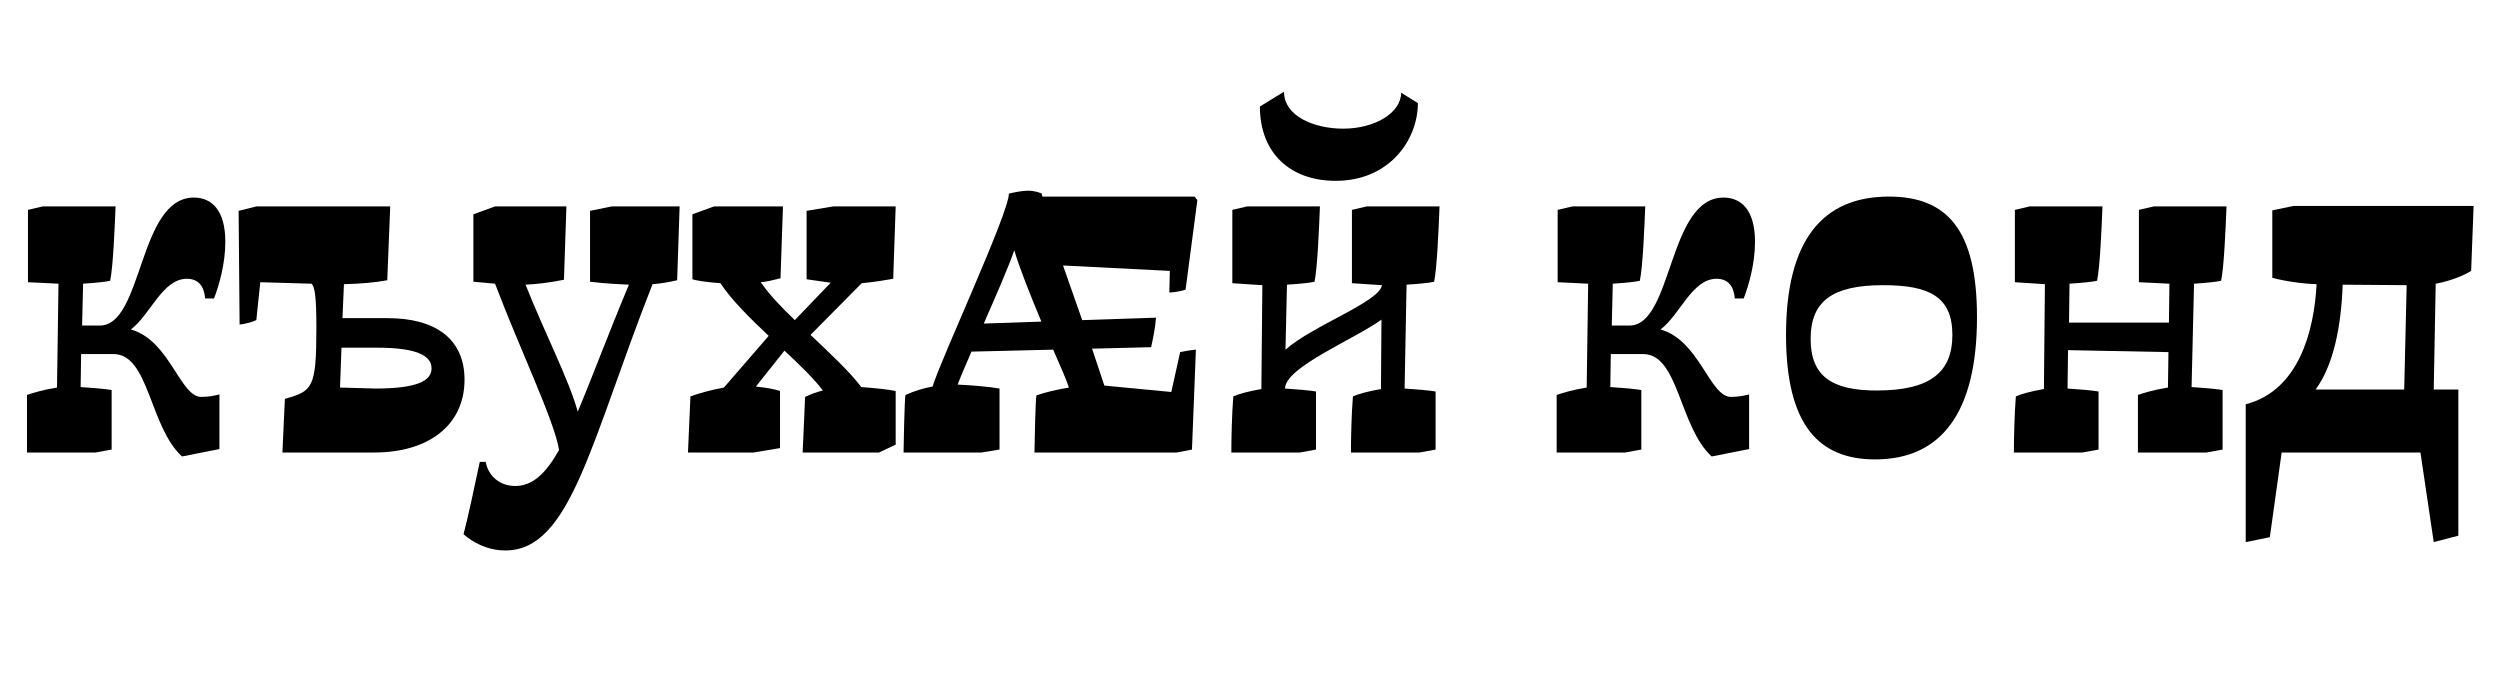 <?xml version="1.0" encoding="utf-8"?>
<!-- Generator: Adobe Illustrator 16.0.0, SVG Export Plug-In . SVG Version: 6.00 Build 0)  -->
<!DOCTYPE svg PUBLIC "-//W3C//DTD SVG 1.0//EN" "http://www.w3.org/TR/2001/REC-SVG-20010904/DTD/svg10.dtd">
<svg version="1.0" id="Layer_1" xmlns="http://www.w3.org/2000/svg" xmlns:xlink="http://www.w3.org/1999/xlink" viewBox="2573.5 1643.5 1280 350">
<style type="text/css">
<![CDATA[
	.st0{fill:none;}
]]>
</style>
<g>
	<rect x="2572.024" y="1682.665" class="st0" width="1283.244" height="325.846"/>
	<path d="M2602.687,1841.926l0.757-53.172l-15.625-0.756v-37.044l7.561-1.764h37.295c-0.504,12.096-1.26,30.744-2.771,38.052
		c-2.016,0.504-6.3,1.008-13.859,1.512l-0.504,21.42h9.071c22.177,0,19.656-65.52,48.132-65.52c8.82,0,16.128,6.048,16.128,22.68
		c0,11.34-3.276,22.428-5.796,28.98h-4.536c-0.504-6.301-3.528-10.08-9.323-10.08c-12.601,0-18.648,18.396-28.729,25.956
		c19.908,5.544,25.2,34.523,36.036,34.523c4.284,0,7.056-0.756,9.323-1.26v27.972l-19.151,3.78
		c-16.632-15.12-16.884-52.416-35.028-52.416h-16.631l-0.252,16.884c4.535,0.252,13.355,1.008,15.875,1.512v30.492l-8.315,1.512
		h-35.028v-29.483C2591.095,1844.446,2595.127,1843.186,2602.687,1841.926z"/>
	<path d="M2749.601,1789.006l-0.756,17.388h23.184c24.696,0,39.312,10.836,39.312,31.5c0,22.933-17.892,37.296-46.367,37.296
		h-46.872l1.261-27.468c14.111-4.032,16.127-5.292,16.127-36.288c0-15.876-0.756-21.168-2.52-22.68l-26.208-0.756l-2.017,19.404
		c-1.512,0.756-5.543,2.016-8.567,2.268l-0.504-58.212l9.071-2.268h68.545l-1.513,37.8
		C2764.973,1788.25,2758.168,1788.754,2749.601,1789.006z M2765.729,1842.43c20.916,0,28.729-3.78,28.729-10.332
		c0-6.804-8.316-10.584-27.973-10.584h-18.144l-0.757,20.412L2765.729,1842.43z"/>
	<path d="M2810.834,1917.021c2.016-7.56,5.796-24.948,8.316-37.044h3.023c1.26,7.056,7.057,12.348,15.12,12.348
		c8.819,0,15.624-6.3,22.428-18.396c-2.017-14.112-20.16-51.912-32.76-85.176l-11.088-1.008v-34.523l11.088-4.032h36.54
		l-1.26,37.548c-7.561,1.512-14.112,2.268-19.656,2.52c9.576,24.192,22.428,49.14,26.711,65.016
		c7.057-16.632,15.121-38.556,26.209-65.016c-5.041-0.252-11.592-0.504-19.908-1.512v-36.288l11.088-2.268h34.775l-1.26,37.8
		c-4.283,1.008-8.82,1.764-12.6,2.016c-31.752,80.64-41.832,136.332-75.348,136.332
		C2822.93,1925.338,2815.369,1921.054,2810.834,1917.021z"/>
	<path d="M3014.697,1788.502l-26.207,26.46c10.08,9.576,20.412,19.152,25.955,26.712c7.057,0.504,14.113,1.26,17.641,2.016v27.469
		l-8.568,4.031h-39.06l1.261-28.476c3.023-1.512,6.047-2.521,9.071-3.276c-4.284-5.796-11.844-13.104-19.655-20.411l-14.617,18.396
		c4.789,0.504,9.576,1.26,12.349,2.268v29.232l-13.608,2.268h-33.516l1.26-28.728c4.032-1.512,10.332-3.276,17.137-4.536
		l22.932-26.46c-9.324-8.819-19.152-18.396-24.696-26.964c-7.308-0.504-13.104-1.512-14.364-2.016v-33.264l11.088-4.032h35.28
		l-1.26,36.792c-4.032,1.008-7.056,1.764-10.08,2.016c4.284,6.3,10.332,12.6,17.388,19.404l18.396-19.152l-12.348-1.764v-35.028
		l13.607-2.268h32.004l-1.26,37.044C3028.054,1786.738,3020.746,1787.998,3014.697,1788.502z"/>
	<path d="M3037.125,1845.706c4.537-2.017,9.324-3.528,13.861-4.284c3.779-13.104,39.059-88.704,39.059-98.783
		c2.017-0.504,6.553-1.513,9.828-1.513c3.276,0,6.049,1.009,7.057,1.513c0,0.504,0,0.756,0.252,1.512h77.867l1.512,1.764
		l-6.047,45.864c-1.261,0.504-4.285,1.26-8.316,1.512l0.252-11.088l-54.684-2.772l9.828,27.973l37.799-1.261
		c-0.504,5.796-1.512,10.584-2.52,15.12l-30.24,0.756l6.301,18.9l34.271,3.275l4.536-20.411c1.26-0.252,4.788-1.008,8.063-1.261
		l-2.016,51.156l-7.812,1.512h-72.827c0-2.268,0.504-27.972,1.008-29.231c4.032-1.512,10.584-3.024,16.632-4.032
		c-1.008-3.276-4.283-10.836-8.063-19.404l-41.832,1.009c-3.276,7.56-5.796,13.355-7.056,16.884
		c6.048,0.252,15.875,1.008,21.42,2.016v31.248l-9.324,1.512h-39.816C3036.117,1873.426,3036.621,1846.714,3037.125,1845.706z
		 M3106.678,1808.158c-5.545-13.356-11.34-27.72-13.86-36.54c-3.024,8.82-9.575,23.688-15.624,37.548L3106.678,1808.158z"/>
	<path d="M3204.955,1846.462c2.771-1.26,7.309-2.521,14.363-3.78l0.504-53.172l-15.371-1.008v-37.548l7.561-1.764h37.295
		c-0.504,12.096-1.26,31.248-2.771,38.556c-2.016,0.504-6.553,1.008-14.112,1.512l-0.756,33.264
		c13.86-12.348,48.132-24.443,49.392-33.012l-15.372-1.008v-37.548l7.56-1.764h37.297c-0.504,12.096-1.26,31.248-2.772,38.556
		c-2.017,0.504-6.552,1.008-14.112,1.512l-1.008,53.172c4.536,0.252,13.356,1.008,15.876,1.512v29.736l-8.315,1.512h-35.028
		c0-6.804,0.252-19.655,1.009-28.728c2.771-1.26,7.307-2.521,14.363-3.78l0.252-35.531c-13.859,10.079-49.14,24.191-49.392,35.279
		c4.536,0.252,13.356,1.008,15.876,1.512v29.736l-8.316,1.512h-35.027C3203.947,1868.386,3204.199,1855.534,3204.955,1846.462z
		 M3257.371,1736.086c-23.436,0-38.809-14.363-38.809-38.052l12.349-7.56c0,12.6,15.624,18.899,30.239,18.899
		c16.633,0,29.736-8.315,29.736-18.396l8.568,5.292C3299.455,1715.17,3284.839,1736.086,3257.371,1736.086z"/>
	<path d="M3385.885,1841.926l0.757-53.172l-15.624-0.756v-37.044l7.561-1.764h37.295c-0.504,12.096-1.26,30.744-2.771,38.052
		c-2.016,0.504-6.301,1.008-13.86,1.512l-0.504,21.42h9.071c22.177,0,19.656-65.52,48.133-65.52c8.82,0,16.127,6.048,16.127,22.68
		c0,11.34-3.275,22.428-5.795,28.98h-4.537c-0.504-6.301-3.527-10.08-9.323-10.08c-12.601,0-18.647,18.396-28.728,25.956
		c19.908,5.544,25.199,34.523,36.035,34.523c4.284,0,7.057-0.756,9.324-1.26v27.972l-19.152,3.78
		c-16.631-15.12-16.883-52.416-35.027-52.416h-16.632l-0.252,16.884c4.536,0.252,13.356,1.008,15.876,1.512v30.492l-8.316,1.512
		h-35.027v-29.483C3374.293,1844.446,3378.325,1843.186,3385.885,1841.926z"/>
	<path d="M3487.943,1814.962c0-48.384,18.648-70.812,52.668-70.812c29.736,0,45.107,16.884,45.107,61.739
		c0,48.636-18.144,72.828-52.164,72.828C3505.08,1878.718,3487.943,1861.582,3487.943,1814.962z M3573.119,1814.962
		c0-19.908-12.348-25.452-35.531-25.452c-25.705,0-37.045,8.064-37.045,27.468c0,19.152,10.836,26.46,33.769,26.46
		C3561.779,1843.438,3573.119,1834.114,3573.119,1814.962z"/>
	<path d="M3605.625,1846.462c2.772-1.26,7.309-2.521,14.364-3.78l0.504-53.676l-15.372-1.008v-37.044l7.561-1.764h37.295
		c-0.504,12.096-1.26,30.744-2.771,38.052c-2.016,0.504-6.552,1.008-14.111,1.512l-0.252,19.908h51.155l0.252-19.908l-15.624-0.756
		v-37.044l7.561-1.764h37.295c-0.504,12.096-1.26,30.744-2.771,38.052c-2.016,0.504-6.3,1.008-13.859,1.512l-1.261,52.92
		c4.536,0.252,13.356,1.008,15.876,1.512v30.492l-8.316,1.512h-35.027v-29.483c3.78-1.26,7.812-2.521,15.372-3.78l0.252-18.144
		l-51.407-1.008l-0.252,19.655c4.535,0.252,13.355,1.008,15.875,1.512v29.736l-8.315,1.512h-35.028
		C3604.617,1868.386,3604.869,1855.534,3605.625,1846.462z"/>
	<path d="M3759.596,1789.006c-7.56-0.252-16.128-1.512-22.68-3.275v-34.524l10.836-2.268h92.231l-1.26,33.264
		c-4.032,2.52-11.088,5.292-18.144,6.552l-1.008,54.18h12.6v74.844l-12.6,3.276l-6.805-45.864h-71.063l-6.048,43.344l-12.348,2.521
		v-70.56C3750.523,1843.438,3758.336,1812.946,3759.596,1789.006z M3804.451,1842.934l1.261-53.424l-32.761-0.252
		c-0.756,21.672-4.787,41.328-13.859,53.676H3804.451z"/>
</g>
</svg>
